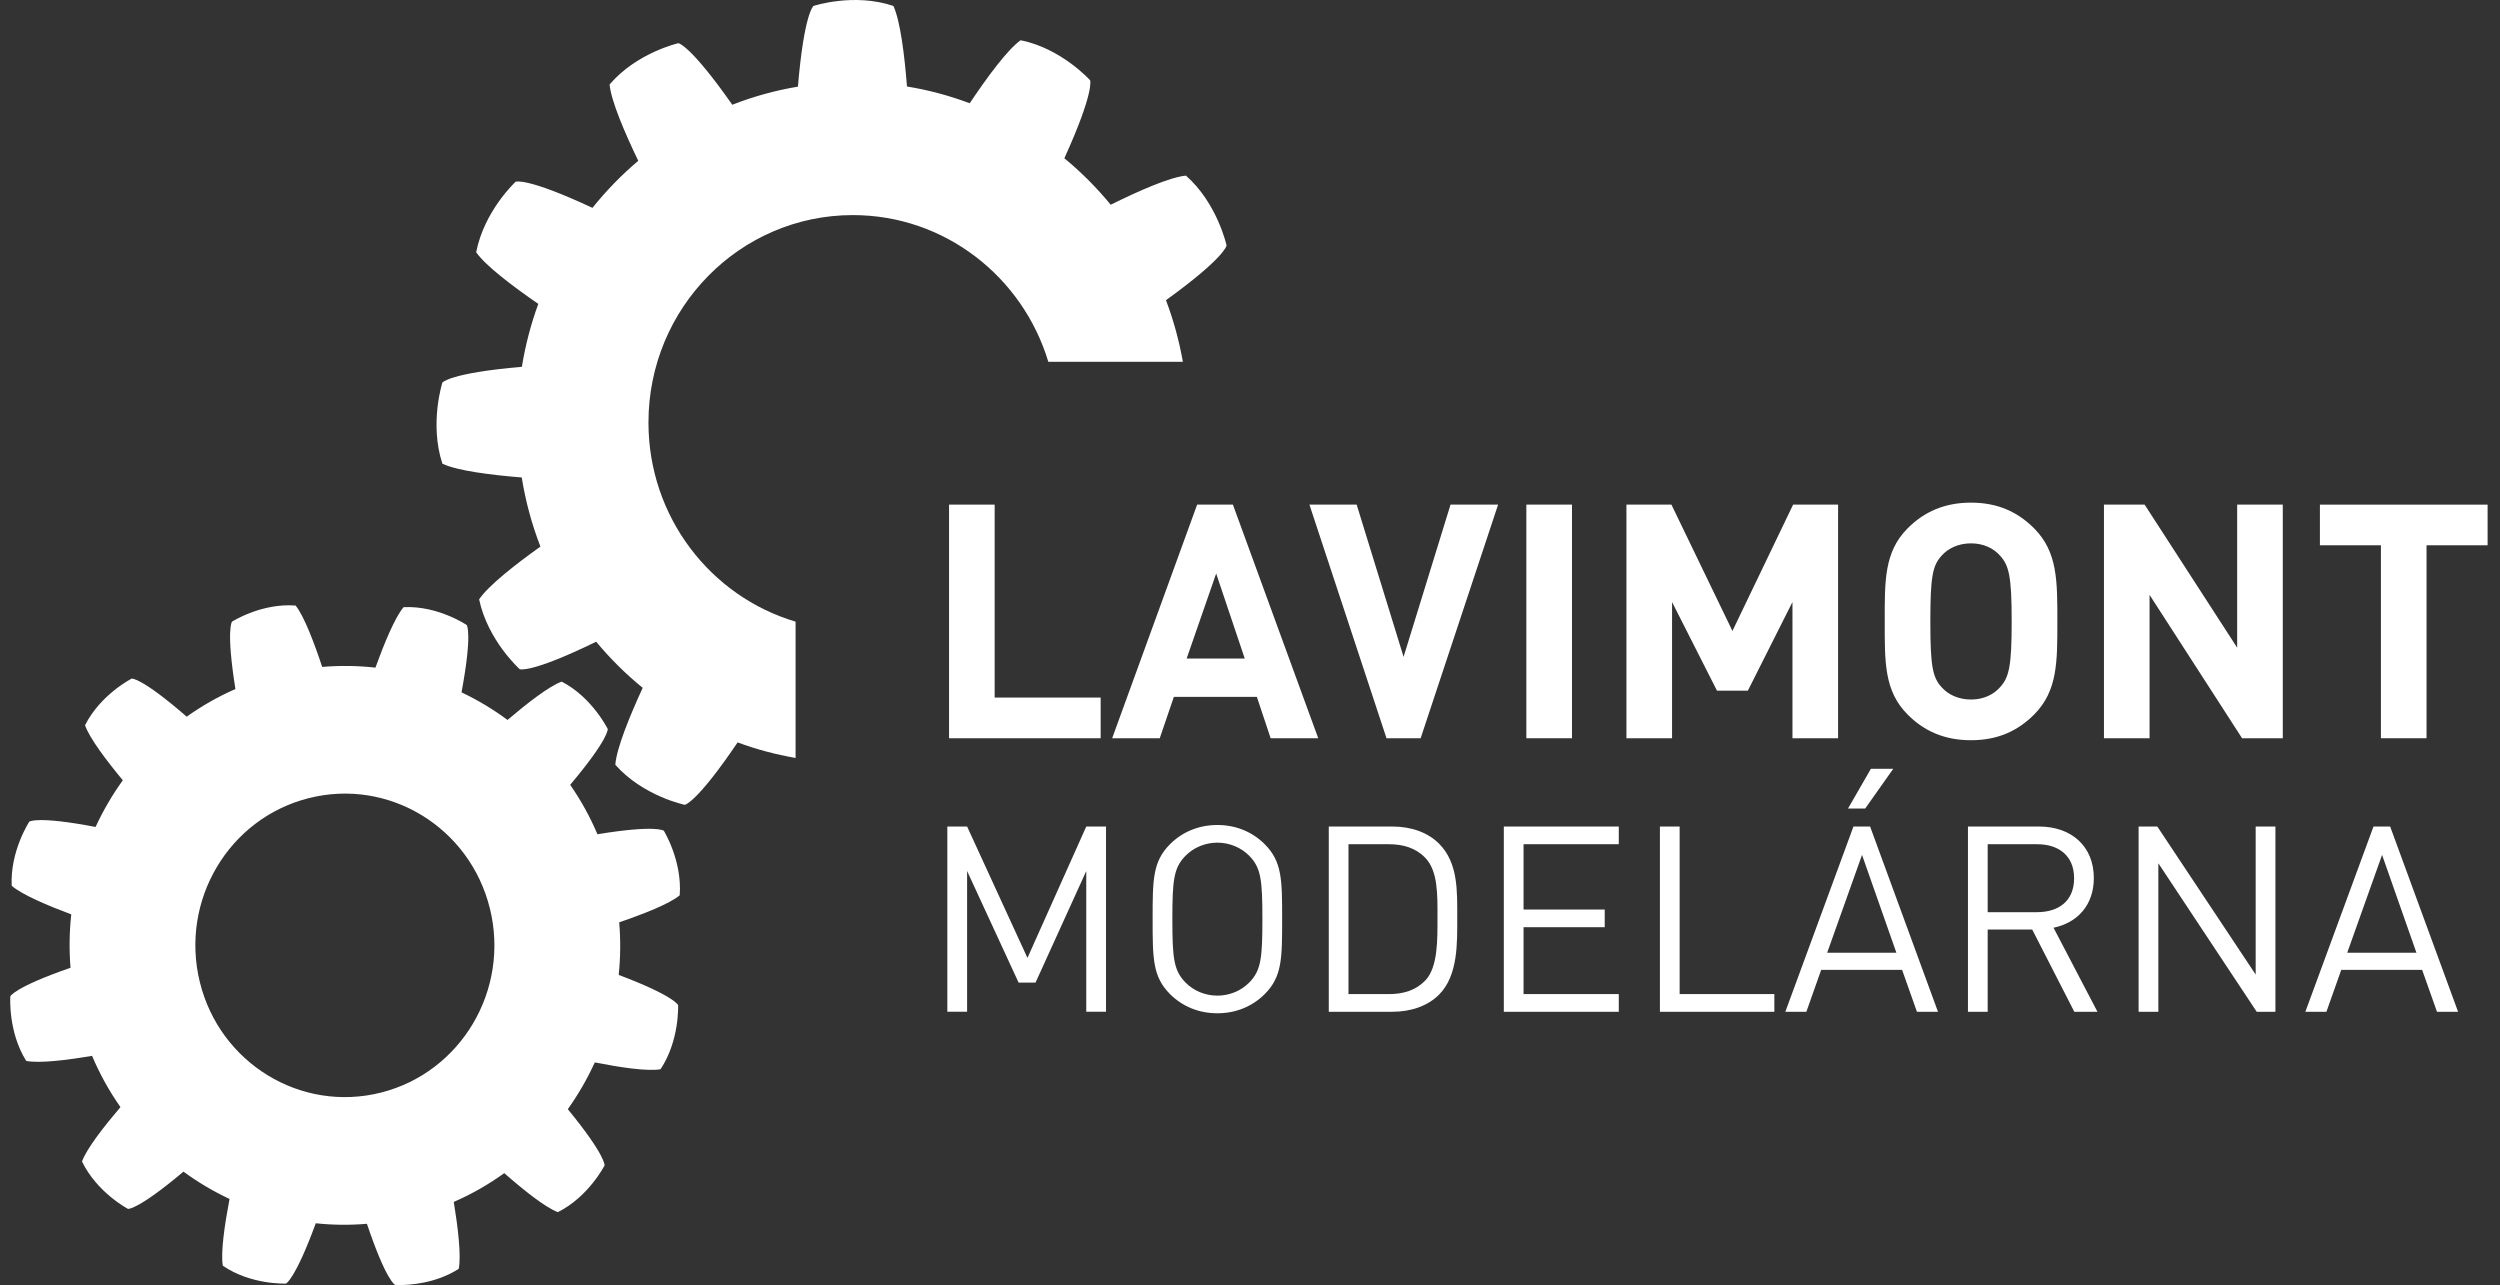 <?xml version="1.0" encoding="UTF-8" standalone="no"?><!DOCTYPE svg PUBLIC "-//W3C//DTD SVG 1.1//EN" "http://www.w3.org/Graphics/SVG/1.1/DTD/svg11.dtd"><svg width="100%" height="100%" viewBox="0 0 214 110" version="1.1" xmlns="http://www.w3.org/2000/svg" xmlns:xlink="http://www.w3.org/1999/xlink" xml:space="preserve" xmlns:serif="http://www.serif.com/" style="fill-rule:evenodd;clip-rule:evenodd;stroke-linejoin:round;stroke-miterlimit:1.414;"><rect x="0" y="0" width="214" height="110" fill="#333333" stroke="none"/><g><g id="Vrstva-1" serif:id="Vrstva 1"><path d="M38.843,102.884c1.544,-0.67 2.989,-1.504 4.322,-2.463c1.623,1.423 3.512,2.94 4.587,3.338c2.629,-1.308 3.998,-3.996 3.998,-3.996c0,0 0.127,-0.822 -3.146,-4.818c0.894,-1.253 1.669,-2.596 2.31,-4.003c2.108,0.417 4.498,0.785 5.628,0.585c1.637,-2.463 1.505,-5.487 1.505,-5.487c0,0 -0.291,-0.779 -5.086,-2.588c0.153,-1.48 0.171,-2.982 0.043,-4.501c2.036,-0.695 4.292,-1.574 5.179,-2.312c0.225,-2.964 -1.359,-5.526 -1.359,-5.526c0,0 -0.632,-0.531 -5.683,0.299c-0.64,-1.511 -1.427,-2.921 -2.334,-4.232c3.33,-3.951 3.215,-4.777 3.215,-4.777c0,0 -1.332,-2.708 -3.939,-4.056c-1.083,0.385 -2.995,1.881 -4.64,3.281c-1.233,-0.915 -2.553,-1.706 -3.937,-2.363c0.952,-5.108 0.447,-5.762 0.447,-5.762c0,0 -2.481,-1.678 -5.406,-1.529c-0.747,0.877 -1.671,3.135 -2.411,5.176c-1.496,-0.168 -3.019,-0.191 -4.558,-0.062c-0.683,-2.066 -1.55,-4.354 -2.275,-5.253c-2.921,-0.231 -5.444,1.378 -5.444,1.378c0,0 -0.525,0.643 0.292,5.768c-1.486,0.65 -2.88,1.448 -4.17,2.367c-3.892,-3.379 -4.705,-3.262 -4.705,-3.262c0,0 -2.668,1.351 -3.997,3.996c0.38,1.102 1.852,3.044 3.234,4.71c-0.903,1.251 -1.684,2.594 -2.334,3.996c-5.025,-0.964 -5.671,-0.455 -5.671,-0.455c0,0 -1.654,2.52 -1.507,5.488c0.863,0.759 3.087,1.697 5.099,2.451c-0.166,1.493 -0.188,3.028 -0.064,4.569c-4.84,1.678 -5.153,2.447 -5.153,2.447c0,0 -0.211,3.017 1.359,5.525c1.122,0.229 3.522,-0.073 5.638,-0.433c0.664,1.572 1.482,3.036 2.431,4.389c-1.403,1.645 -2.901,3.565 -3.292,4.654c1.288,2.67 3.938,4.058 3.938,4.058c0,0 0.809,0.129 4.748,-3.189c1.237,0.906 2.558,1.689 3.943,2.339c-0.41,2.142 -0.77,4.566 -0.576,5.713c2.427,1.664 5.407,1.529 5.407,1.529c0,0 0.764,-0.298 2.551,-5.161c1.437,0.153 2.903,0.169 4.379,0.045c1.655,4.918 2.414,5.231 2.414,5.231c0,0 0.102,0.008 0.284,0.012l0.047,0c0.838,0.004 3.134,-0.116 5.113,-1.388c0.226,-1.139 -0.072,-3.575 -0.424,-5.728m-6.224,-9.36c-6.856,1.735 -13.802,-2.498 -15.513,-9.456c-1.711,-6.963 2.459,-14.011 9.315,-15.745c6.858,-1.741 13.804,2.492 15.517,9.455c1.711,6.958 -2.461,14.006 -9.319,15.746" style="fill:#fff;fill-rule:nonzero;"/><path d="M73.003,18.412c7.881,0 14.543,5.29 16.734,12.56l11.517,0c-0.323,-1.824 -0.807,-3.588 -1.449,-5.275c5.088,-3.673 5.19,-4.685 5.19,-4.685c0,0 -0.783,-3.602 -3.479,-5.979c-1.39,0.131 -4.087,1.327 -6.439,2.492c-1.192,-1.452 -2.521,-2.784 -3.968,-3.978c2.61,-5.75 2.204,-6.677 2.204,-6.677c0,0 -2.447,-2.724 -5.947,-3.426c-1.141,0.812 -2.891,3.202 -4.358,5.395c-1.719,-0.648 -3.516,-1.132 -5.37,-1.435c-0.209,-2.649 -0.567,-5.613 -1.164,-6.895c-3.385,-1.145 -6.839,0 -6.839,0c0,0 -0.804,0.603 -1.333,6.907c-1.946,0.327 -3.825,0.847 -5.618,1.552c-3.62,-5.164 -4.615,-5.27 -4.615,-5.27c0,0 -3.547,0.799 -5.888,3.532c0.127,1.411 1.305,4.148 2.453,6.536c-1.431,1.21 -2.745,2.561 -3.92,4.027c-5.665,-2.648 -6.577,-2.235 -6.577,-2.235c0,0 -2.686,2.482 -3.377,6.035c0.8,1.157 3.157,2.931 5.319,4.421c-0.633,1.724 -1.105,3.525 -1.406,5.385c-6.212,0.535 -6.805,1.351 -6.805,1.351c0,0 -1.128,3.504 0,6.942c1.261,0.607 4.186,0.969 6.793,1.18c0.327,2.052 0.869,4.029 1.598,5.917c-2.138,1.525 -4.466,3.345 -5.247,4.518c0.748,3.539 3.477,5.977 3.477,5.977c0,0 0.92,0.393 6.542,-2.353c1.199,1.446 2.534,2.766 3.982,3.95c-1.108,2.41 -2.239,5.17 -2.343,6.586c2.388,2.692 5.948,3.426 5.948,3.426c0,0 0.992,-0.12 4.52,-5.343c1.591,0.593 3.251,1.032 4.963,1.331l0,-11.669c-7.275,-2.152 -12.594,-8.966 -12.594,-17.044c0,-9.806 7.834,-17.756 17.496,-17.756" style="fill:#fff;fill-rule:nonzero;"/><path d="M81.239,63.195l0,-20l3.903,0l0,16.517l9.074,0l0,3.483l-12.977,0Z" style="fill:#fff;fill-rule:nonzero;"/><path d="M108.768,63.195l-1.181,-3.542l-7.104,0l-1.208,3.542l-4.074,0l7.275,-20l3.061,0l7.305,20l-4.074,0Zm-4.664,-14.101l-2.527,7.276l4.973,0l-2.446,-7.276Z" style="fill:#fff;fill-rule:nonzero;"/><path d="M121.607,63.195l-2.921,0l-6.599,-20l4.043,0l4.017,13.033l4.019,-13.033l4.072,0l-6.631,20Z" style="fill:#fff;fill-rule:nonzero;"/><rect x="130.656" y="43.194" width="3.906" height="20" style="fill:#fff;"/><path d="M153.435,63.195l0,-11.66l-3.82,7.588l-2.641,0l-3.846,-7.588l0,11.66l-3.906,0l0,-20l3.851,0l5.223,10.814l5.196,-10.814l3.848,0l0,20l-3.905,0Z" style="fill:#fff;fill-rule:nonzero;"/><path d="M174.113,61.172c-1.408,1.408 -3.121,2.191 -5.396,2.191c-2.272,0 -4.015,-0.783 -5.418,-2.191c-2.023,-2.022 -1.966,-4.524 -1.966,-7.977c0,-3.456 -0.057,-5.954 1.966,-7.976c1.403,-1.406 3.146,-2.193 5.418,-2.193c2.275,0 3.988,0.787 5.396,2.193c2.022,2.022 1.997,4.52 1.997,7.976c0,3.453 0.025,5.955 -1.997,7.977m-2.896,-13.594c-0.561,-0.646 -1.431,-1.067 -2.5,-1.067c-1.066,0 -1.965,0.421 -2.527,1.067c-0.758,0.842 -0.953,1.768 -0.953,5.617c0,3.848 0.195,4.776 0.953,5.618c0.562,0.646 1.461,1.067 2.527,1.067c1.069,0 1.939,-0.421 2.5,-1.067c0.758,-0.842 0.983,-1.77 0.983,-5.618c0,-3.849 -0.225,-4.775 -0.983,-5.617" style="fill:#fff;fill-rule:nonzero;"/><path d="M191.923,63.195l-7.921,-12.275l0,12.275l-3.903,0l0,-20l3.48,0l7.923,12.246l0,-12.246l3.904,0l0,20l-3.483,0Z" style="fill:#fff;fill-rule:nonzero;"/><path d="M198.584,43.197l0,3.48l5.223,0l0,16.517l3.904,0l0,-16.517l5.227,0l0,-3.48l-14.354,0Z" style="fill:#fff;fill-rule:nonzero;"/><path d="M94.675,86.607l0,-15.857l-1.69,0l-5.035,11.246l-5.166,-11.246l-1.692,0l0,15.857l1.692,0l0,-12.048l4.409,9.552l1.448,0l4.344,-9.552l0,12.048l1.69,0Zm15.076,-7.927c0,-3.365 0,-4.923 -1.49,-6.415c-1.069,-1.067 -2.472,-1.645 -4.054,-1.645c-1.582,0 -2.986,0.578 -4.055,1.645c-1.487,1.492 -1.487,3.05 -1.487,6.415c0,3.361 0,4.922 1.487,6.414c1.069,1.064 2.473,1.642 4.055,1.642c1.582,0 2.985,-0.578 4.054,-1.642c1.49,-1.492 1.49,-3.053 1.49,-6.414m-1.69,0c0,3.316 -0.111,4.385 -1.113,5.411c-0.692,0.715 -1.694,1.136 -2.741,1.136c-1.048,0 -2.05,-0.421 -2.739,-1.136c-1.002,-1.026 -1.114,-2.095 -1.114,-5.411c0,-3.318 0.112,-4.389 1.114,-5.413c0.689,-0.712 1.691,-1.137 2.739,-1.137c1.047,0 2.049,0.425 2.741,1.137c1.002,1.024 1.113,2.095 1.113,5.413m16.678,-0.18c0,-2.206 0.088,-4.634 -1.556,-6.282c-0.956,-0.955 -2.361,-1.468 -4.01,-1.468l-5.43,0l0,15.857l5.43,0c1.649,0 3.054,-0.513 4.01,-1.468c1.644,-1.649 1.556,-4.437 1.556,-6.639m-1.69,0c0,1.94 0.044,4.299 -1.049,5.435c-0.82,0.847 -1.891,1.159 -3.115,1.159l-3.455,0l0,-12.829l3.455,0c1.224,0 2.295,0.313 3.115,1.159c1.093,1.135 1.049,3.138 1.049,5.076m15.519,8.107l0,-1.513l-8.152,0l0,-5.725l6.948,0l0,-1.511l-6.948,0l0,-5.593l8.152,0l0,-1.515l-9.841,0l0,15.857l9.841,0Zm13.316,0l0,-1.513l-8.107,0l0,-14.344l-1.689,0l0,15.857l9.796,0Zm14.007,0l-5.81,-15.857l-1.425,0l-5.832,15.857l1.801,0l1.268,-3.587l6.927,0l1.27,3.587l1.801,0Zm-3.561,-5.055l-5.924,0l2.984,-8.373l2.94,8.373Zm-0.27,-15.742l-1.912,0l-1.96,3.403l1.47,0l2.402,-3.403Zm17.482,20.797l-3.76,-7.193c2.049,-0.425 3.449,-1.938 3.449,-4.252c0,-2.741 -1.932,-4.412 -4.698,-4.412l-6.077,0l0,15.857l1.689,0l0,-7.04l3.812,0l3.604,7.04l1.981,0Zm-1.999,-11.425c0,1.938 -1.315,2.899 -3.167,2.899l-4.231,0l0,-5.816l4.231,0c1.852,0 3.167,0.979 3.167,2.917m17.232,11.425l0,-15.857l-1.69,0l0,12.672l-8.42,-12.672l-1.601,0l0,15.857l1.69,0l0,-12.713l8.42,12.713l1.601,0Zm15.636,0l-5.814,-15.857l-1.426,0l-5.833,15.857l1.803,0l1.27,-3.587l6.924,0l1.271,3.587l1.805,0Zm-3.565,-5.055l-5.924,0l2.984,-8.373l2.94,8.373Z" style="fill:#fff;fill-rule:nonzero;"/></g></g></svg>